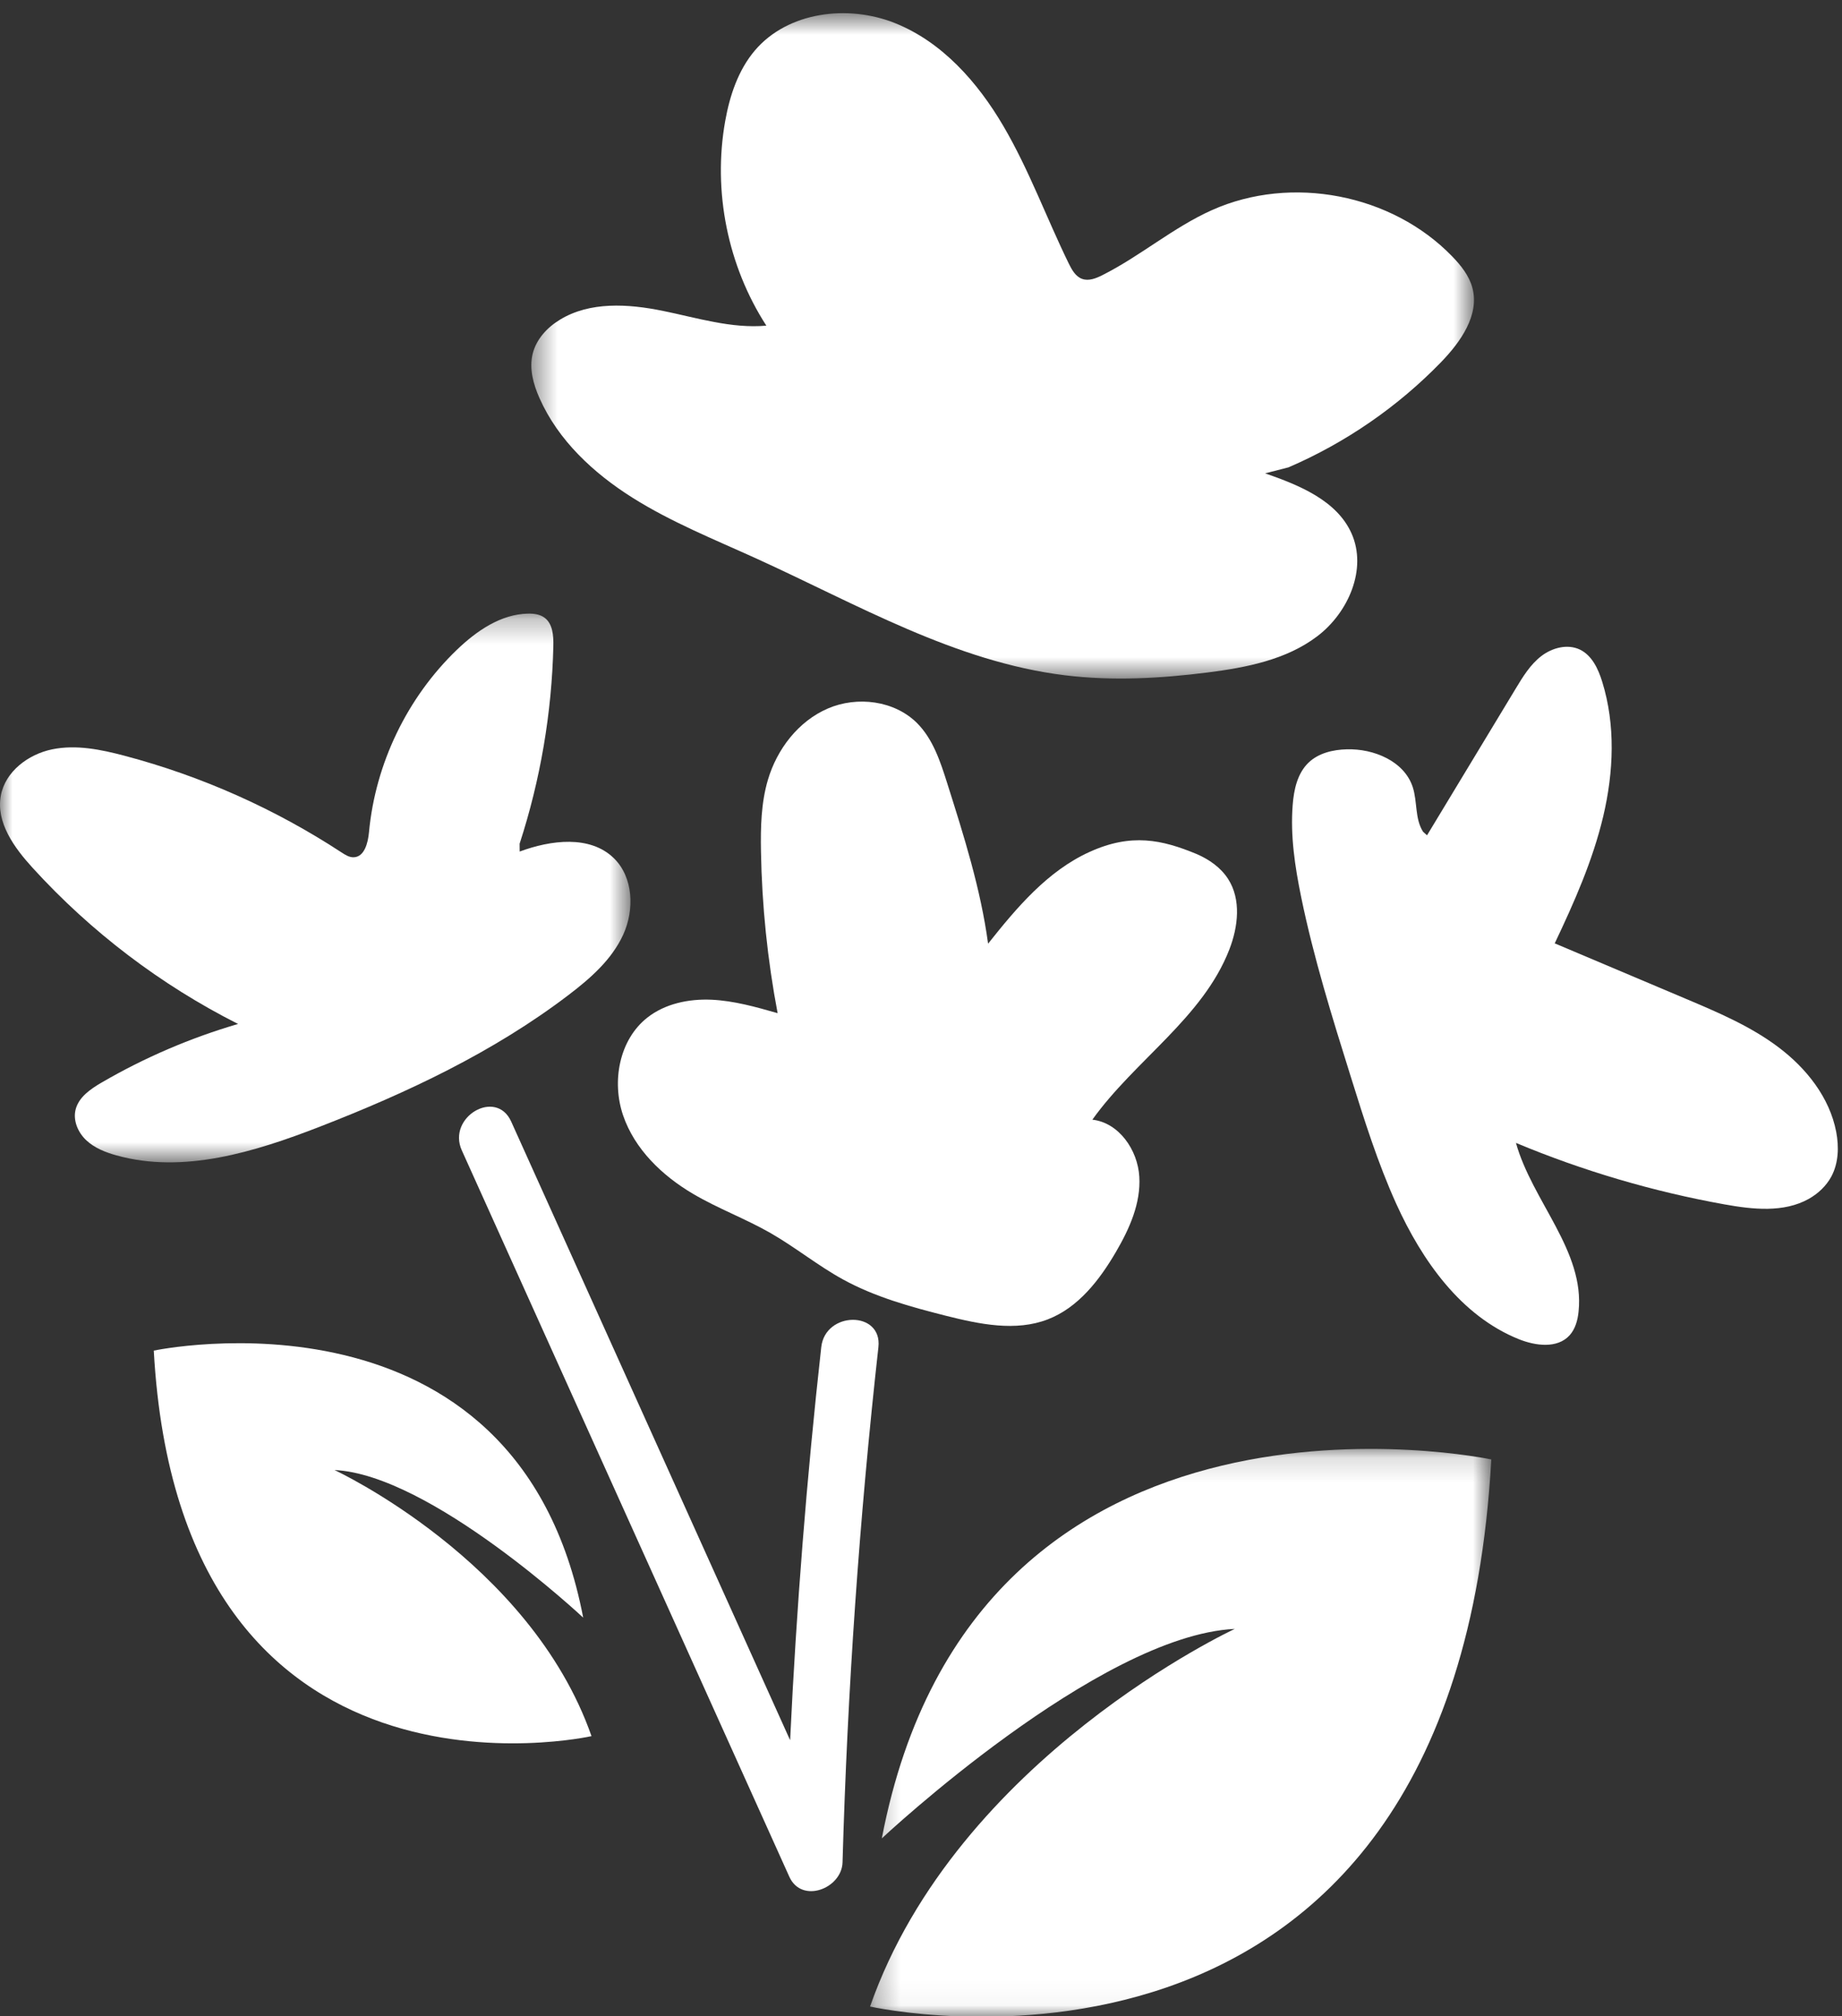 <svg width="74px" height="81px" viewBox="0 0 74 81" xmlns="http://www.w3.org/2000/svg">
    <rect x="0" y="0" width="74" height="81" fill="#333333" stroke="none"/>
    <g stroke="none" stroke-width="1" fill="none" fill-rule="evenodd">
        <g transform="translate(-338, -318)">
            <g transform="translate(338, 316)">
                <g transform="translate(0, 1)">
                    <g transform="translate(33.673, 59.058)">
                        <mask id="mask-1">
                            <polygon fill="white" points="1.28 0.147 26.238 0.147 26.238 22.959 1.28 22.959"/>
                        </mask>
                        <path d="M1.753,15.792 C1.753,15.792 10.448,7.64 15.934,7.377 C15.934,7.377 4.783,12.543 1.28,22.548 C1.28,22.548 24.73,27.824 26.238,0.57 C26.238,0.57 5.512,-3.836 1.753,15.792" id="Fill-1" fill="#FFFFFF" mask="url(#mask-1)"/>
                    </g>
                    <path d="M23.429,65.983 C23.429,65.983 17.302,60.238 13.438,60.053 C13.438,60.053 21.294,63.693 23.763,70.743 C23.763,70.743 7.239,74.461 6.178,55.256 C6.178,55.256 20.781,52.152 23.429,65.983" id="Fill-4" fill="#FFFFFF"/>
                    <path d="M32.993,55.116 C32.408,60.372 31.993,65.631 31.742,70.907 C28.006,62.623 24.271,54.34 20.537,46.056 C19.929,44.708 17.95,45.876 18.553,47.213 C22.94,56.94 27.325,66.666 31.71,76.391 C32.206,77.493 33.819,76.867 33.848,75.811 C34.044,68.888 34.523,62.001 35.289,55.116 C35.451,53.646 33.154,53.662 32.993,55.116" id="Fill-6" fill="#FFFFFF"/>
                    <g transform="translate(19.898, 0.894)">
                        <mask id="mask-2" >
                            <polygon fill="white" id="path-3" points="1.447 0.637 39.317 0.637 39.317 27.364 1.447 27.364"/>
                        </mask>
                        <path d="M31.866,18.88 C34.159,17.892 36.255,16.448 37.993,14.656 C38.78,13.843 39.542,12.767 39.255,11.674 C39.125,11.183 38.796,10.77 38.44,10.404 C36.014,7.898 31.98,7.121 28.796,8.544 C27.235,9.242 25.915,10.392 24.388,11.16 C24.135,11.287 23.844,11.405 23.577,11.31 C23.313,11.217 23.162,10.944 23.038,10.692 C22.142,8.859 21.443,6.928 20.411,5.169 C19.38,3.409 17.949,1.79 16.054,1.033 C14.16,0.277 11.753,0.577 10.43,2.131 C9.757,2.924 9.417,3.951 9.235,4.975 C8.733,7.79 9.336,10.787 10.889,13.188 C9.483,13.314 8.099,12.871 6.715,12.591 C5.333,12.311 3.804,12.213 2.598,12.948 C2.085,13.258 1.646,13.734 1.502,14.316 C1.354,14.915 1.528,15.545 1.779,16.107 C2.529,17.795 3.943,19.112 5.506,20.096 C7.067,21.08 8.792,21.772 10.473,22.536 C14.52,24.375 18.475,26.693 22.888,27.234 C24.787,27.467 26.716,27.362 28.614,27.121 C30.169,26.924 31.776,26.612 33.024,25.664 C34.271,24.717 35.036,22.964 34.398,21.534 C33.807,20.209 32.298,19.598 30.928,19.121" id="Fill-8" fill="#FFFFFF" mask="url(#mask-2)"/>
                    </g>
                    <g transform="translate(0, 25.384)">
                        <mask id="mask-3">
                            <polygon fill="white" points="0 0.265 25.329 0.265 25.329 22.31 0 22.31"/>
                        </mask>
                        <path d="M20.875,9.509 C21.709,6.947 22.167,4.261 22.23,1.567 C22.239,1.152 22.208,0.673 21.873,0.428 C21.688,0.292 21.443,0.261 21.212,0.266 C20.119,0.287 19.147,0.959 18.357,1.717 C16.36,3.635 15.082,6.286 14.824,9.042 C14.785,9.475 14.641,10.043 14.206,10.054 C14.029,10.059 13.869,9.956 13.721,9.86 C11.048,8.109 8.093,6.792 5.004,5.976 C4.055,5.725 3.059,5.52 2.096,5.718 C1.135,5.915 0.212,6.61 0.033,7.576 C-0.166,8.655 0.571,9.668 1.311,10.479 C3.651,13.048 6.463,15.185 9.564,16.75 C7.652,17.309 5.809,18.1 4.087,19.101 C3.639,19.362 3.163,19.686 3.037,20.19 C2.927,20.632 3.134,21.11 3.466,21.422 C3.798,21.734 4.237,21.907 4.676,22.029 C7.369,22.781 10.226,21.893 12.835,20.882 C16.364,19.512 19.83,17.88 22.843,15.584 C23.719,14.918 24.579,14.164 25.037,13.163 C25.494,12.162 25.447,10.858 24.659,10.089 C23.702,9.159 22.13,9.359 20.878,9.824" id="Fill-11" fill="#FFFFFF" mask="url(#mask-3)"/>
                    </g>
                    <path d="M48.084,35.312 C48.58,35.528 49.044,35.852 49.336,36.307 C49.869,37.132 49.742,38.228 49.387,39.143 C48.323,41.886 45.597,43.586 43.884,45.979 C44.951,46.1 45.706,47.194 45.77,48.266 C45.836,49.339 45.371,50.369 44.829,51.296 C44.171,52.423 43.318,53.526 42.101,53.998 C40.802,54.503 39.345,54.194 37.993,53.854 C36.576,53.496 35.151,53.102 33.868,52.398 C32.856,51.843 31.953,51.105 30.951,50.531 C29.942,49.954 28.845,49.55 27.844,48.96 C26.604,48.23 25.497,47.168 25.032,45.806 C24.568,44.445 24.874,42.768 26.007,41.878 C26.72,41.317 27.669,41.122 28.575,41.16 C29.483,41.2 30.366,41.451 31.24,41.701 C30.833,39.558 30.609,37.381 30.571,35.202 C30.554,34.234 30.576,33.253 30.85,32.326 C31.215,31.091 32.074,29.972 33.257,29.462 C34.439,28.952 35.937,29.141 36.847,30.053 C37.482,30.694 37.776,31.588 38.048,32.448 C38.72,34.57 39.397,36.703 39.695,38.909 C40.845,37.461 42.084,35.989 43.768,35.225 C45.45,34.459 46.682,34.73 48.084,35.312" id="Fill-14" fill="#FFFFFF"/>
                    <path d="M57.329,34.556 C58.516,32.589 59.706,30.623 60.895,28.657 C61.181,28.182 61.478,27.697 61.916,27.359 C62.354,27.02 62.972,26.857 63.471,27.095 C63.956,27.33 64.207,27.87 64.366,28.384 C64.908,30.126 64.827,32.016 64.408,33.792 C63.988,35.569 63.241,37.249 62.459,38.896 C64.215,39.639 65.97,40.381 67.726,41.123 C69.018,41.67 70.327,42.224 71.447,43.069 C72.569,43.912 73.503,45.089 73.767,46.468 C73.882,47.07 73.862,47.72 73.573,48.261 C73.369,48.64 73.043,48.946 72.668,49.159 C71.658,49.725 70.414,49.586 69.274,49.381 C66.405,48.865 63.592,48.036 60.901,46.912 C61.561,49.263 63.671,51.259 63.417,53.688 C63.382,54.034 63.287,54.389 63.052,54.646 C62.56,55.181 61.688,55.067 61.014,54.796 C58.691,53.861 57.13,51.642 56.093,49.36 C55.345,47.707 54.802,45.971 54.261,44.238 C53.517,41.86 52.774,39.478 52.273,37.038 C52.024,35.82 51.834,34.577 51.932,33.337 C51.979,32.72 52.121,32.068 52.567,31.638 C52.966,31.254 53.546,31.116 54.102,31.101 C55.195,31.069 56.416,31.58 56.755,32.619 C56.946,33.206 56.836,33.89 57.168,34.41" id="Fill-16" fill="#FFFFFF"/>
                </g>
            </g>
        </g>
    </g>
</svg>